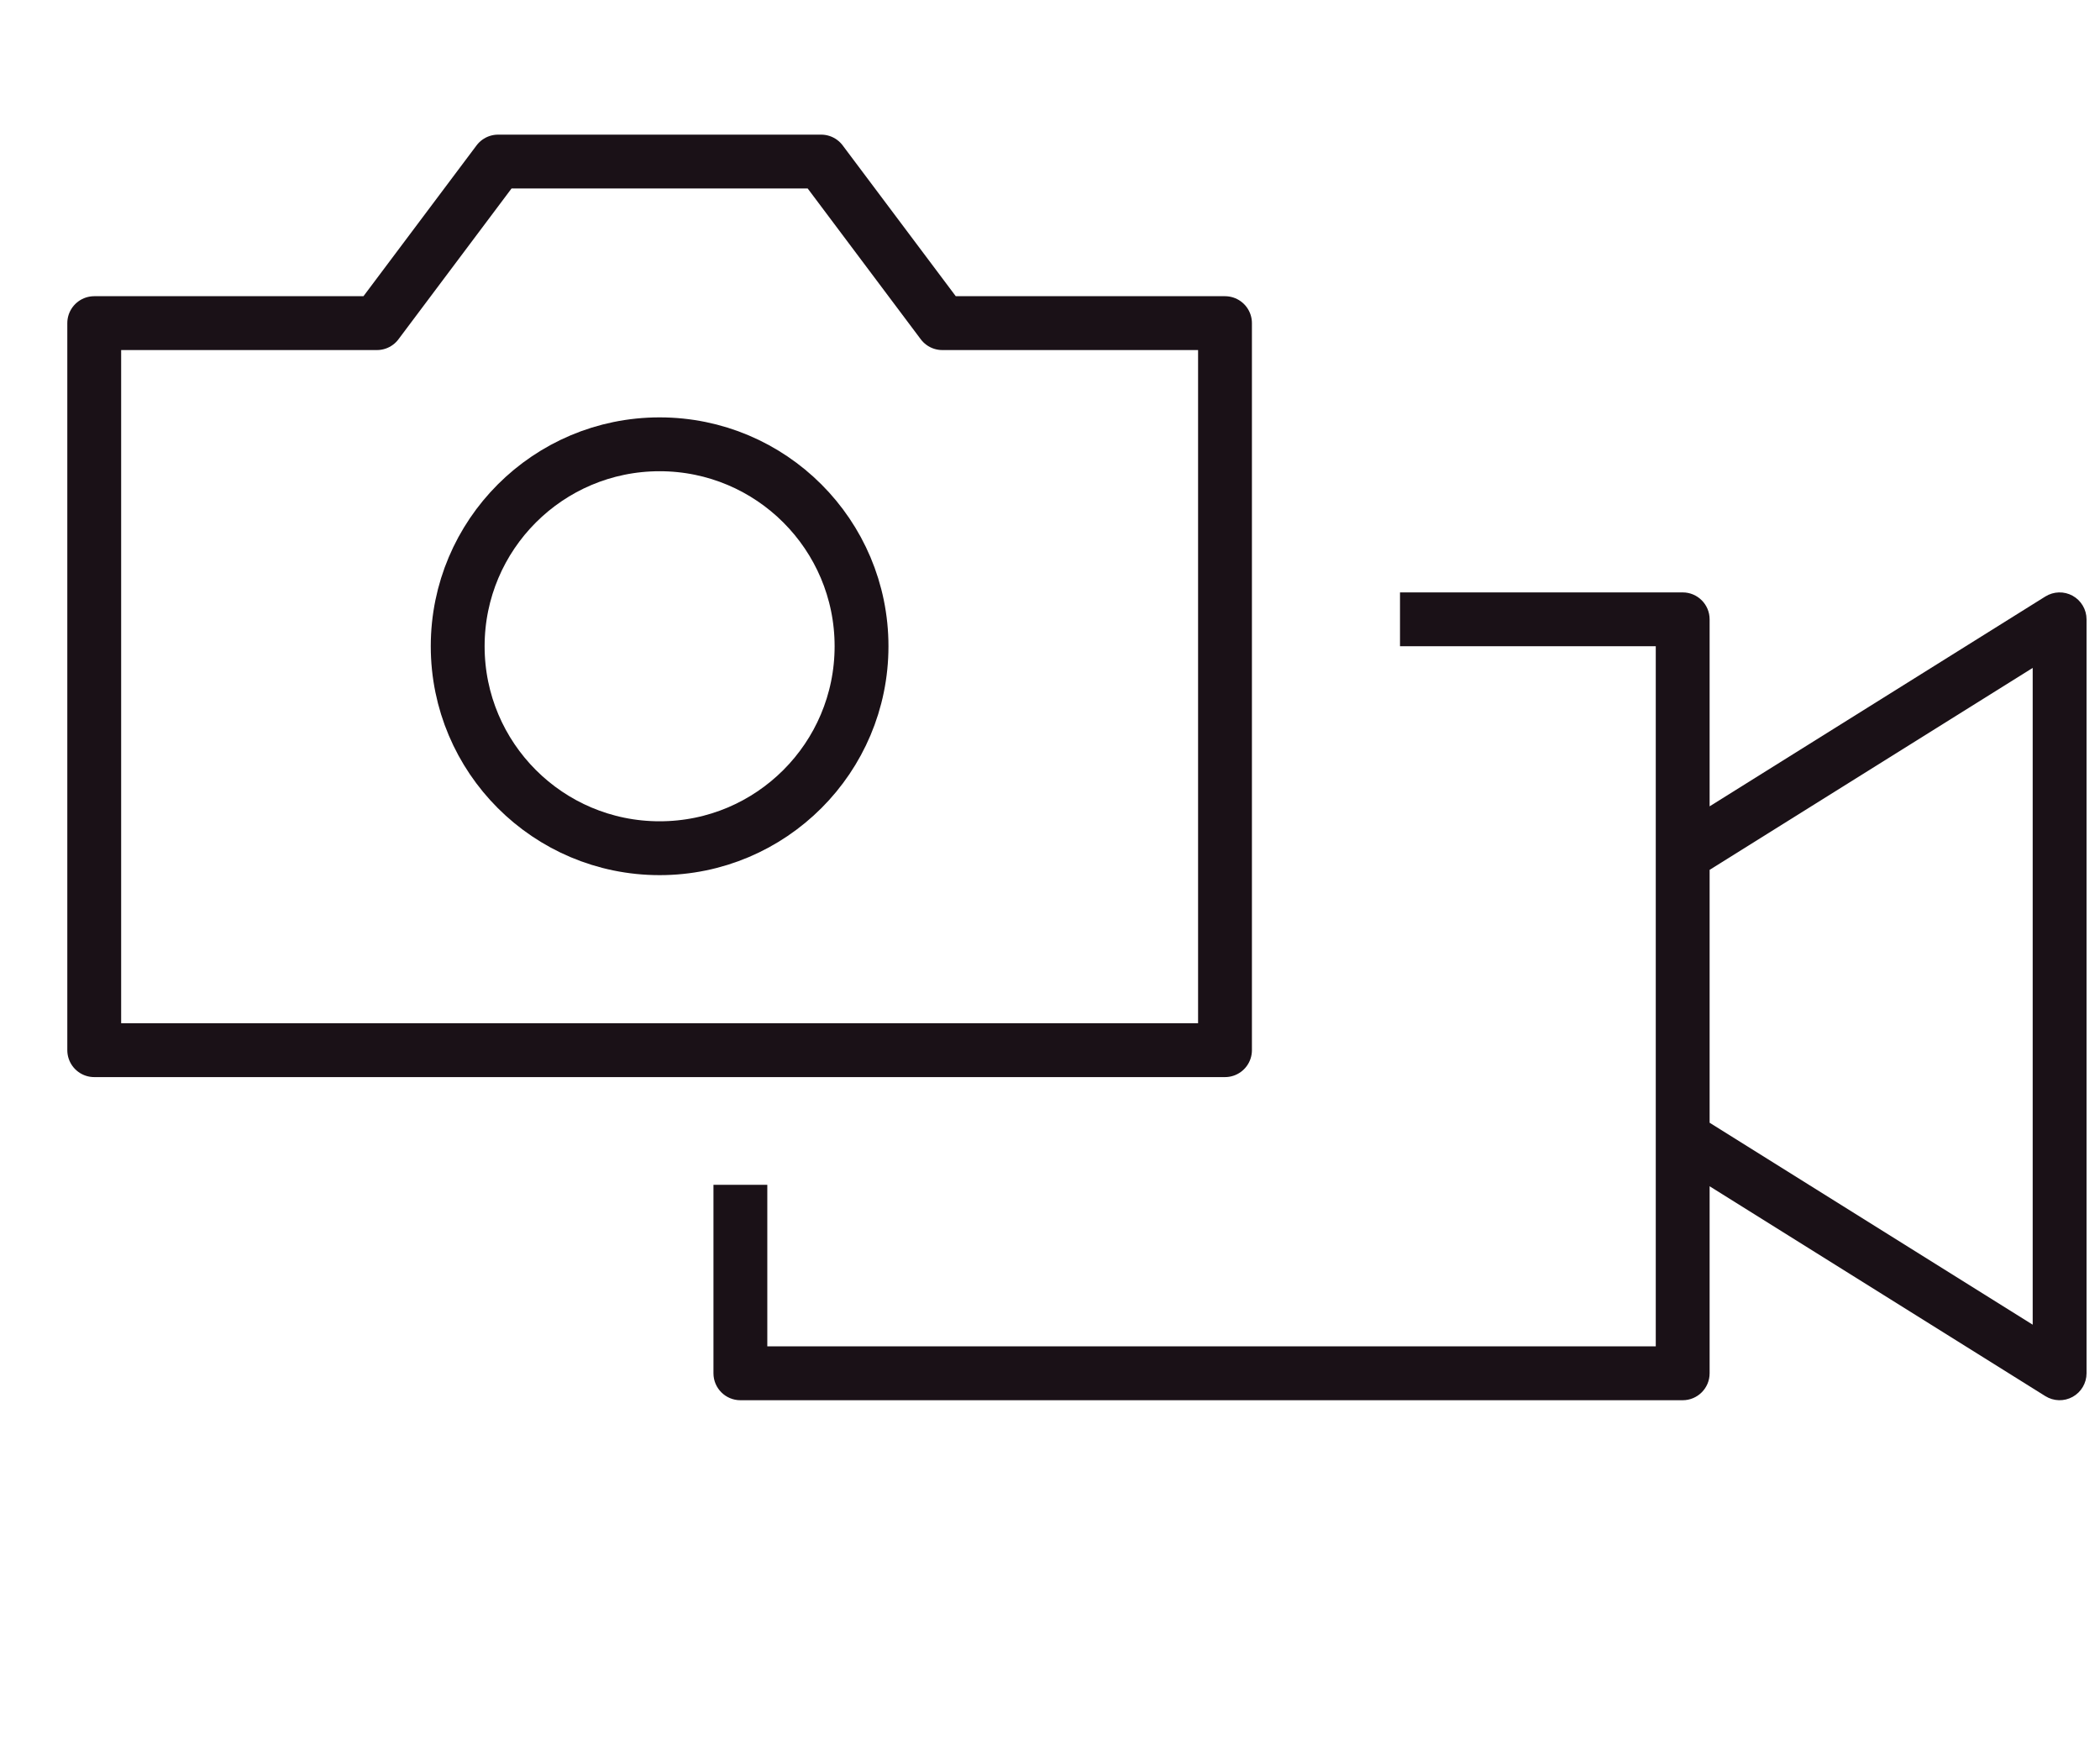 <svg width="78" height="65" viewBox="0 0 78 65" fill="none" xmlns="http://www.w3.org/2000/svg">
<path d="M3.5 12H14L18.5 6H30.5L35 12H45.5V39H3.5V12Z" stroke="#1A1117" stroke-width="2" stroke-linecap="round" stroke-linejoin="round"/>
<path d="M24.5 31.5C28.642 31.5 32 28.142 32 24C32 19.858 28.642 16.5 24.5 16.5C20.358 16.5 17 19.858 17 24C17 28.142 20.358 31.5 24.5 31.5Z" stroke="#1A1117" stroke-width="2" stroke-linecap="round" stroke-linejoin="round"/>
<path d="M62.5 22C63.052 22 63.5 22.448 63.5 23V29.945L75.97 22.152C76.278 21.96 76.666 21.949 76.984 22.125C77.302 22.301 77.5 22.637 77.5 23V51C77.5 51.364 77.302 51.699 76.984 51.875C76.666 52.051 76.278 52.04 75.97 51.848L63.5 44.054V51C63.5 51.552 63.052 52 62.5 52H27.5C26.948 52 26.5 51.552 26.5 51V44H28.5V50H61.5V24H52V22H62.5ZM63.5 32.304V41.695L75.5 49.195V24.804L63.5 32.304Z" fill="#1A1117"/>
</svg>

